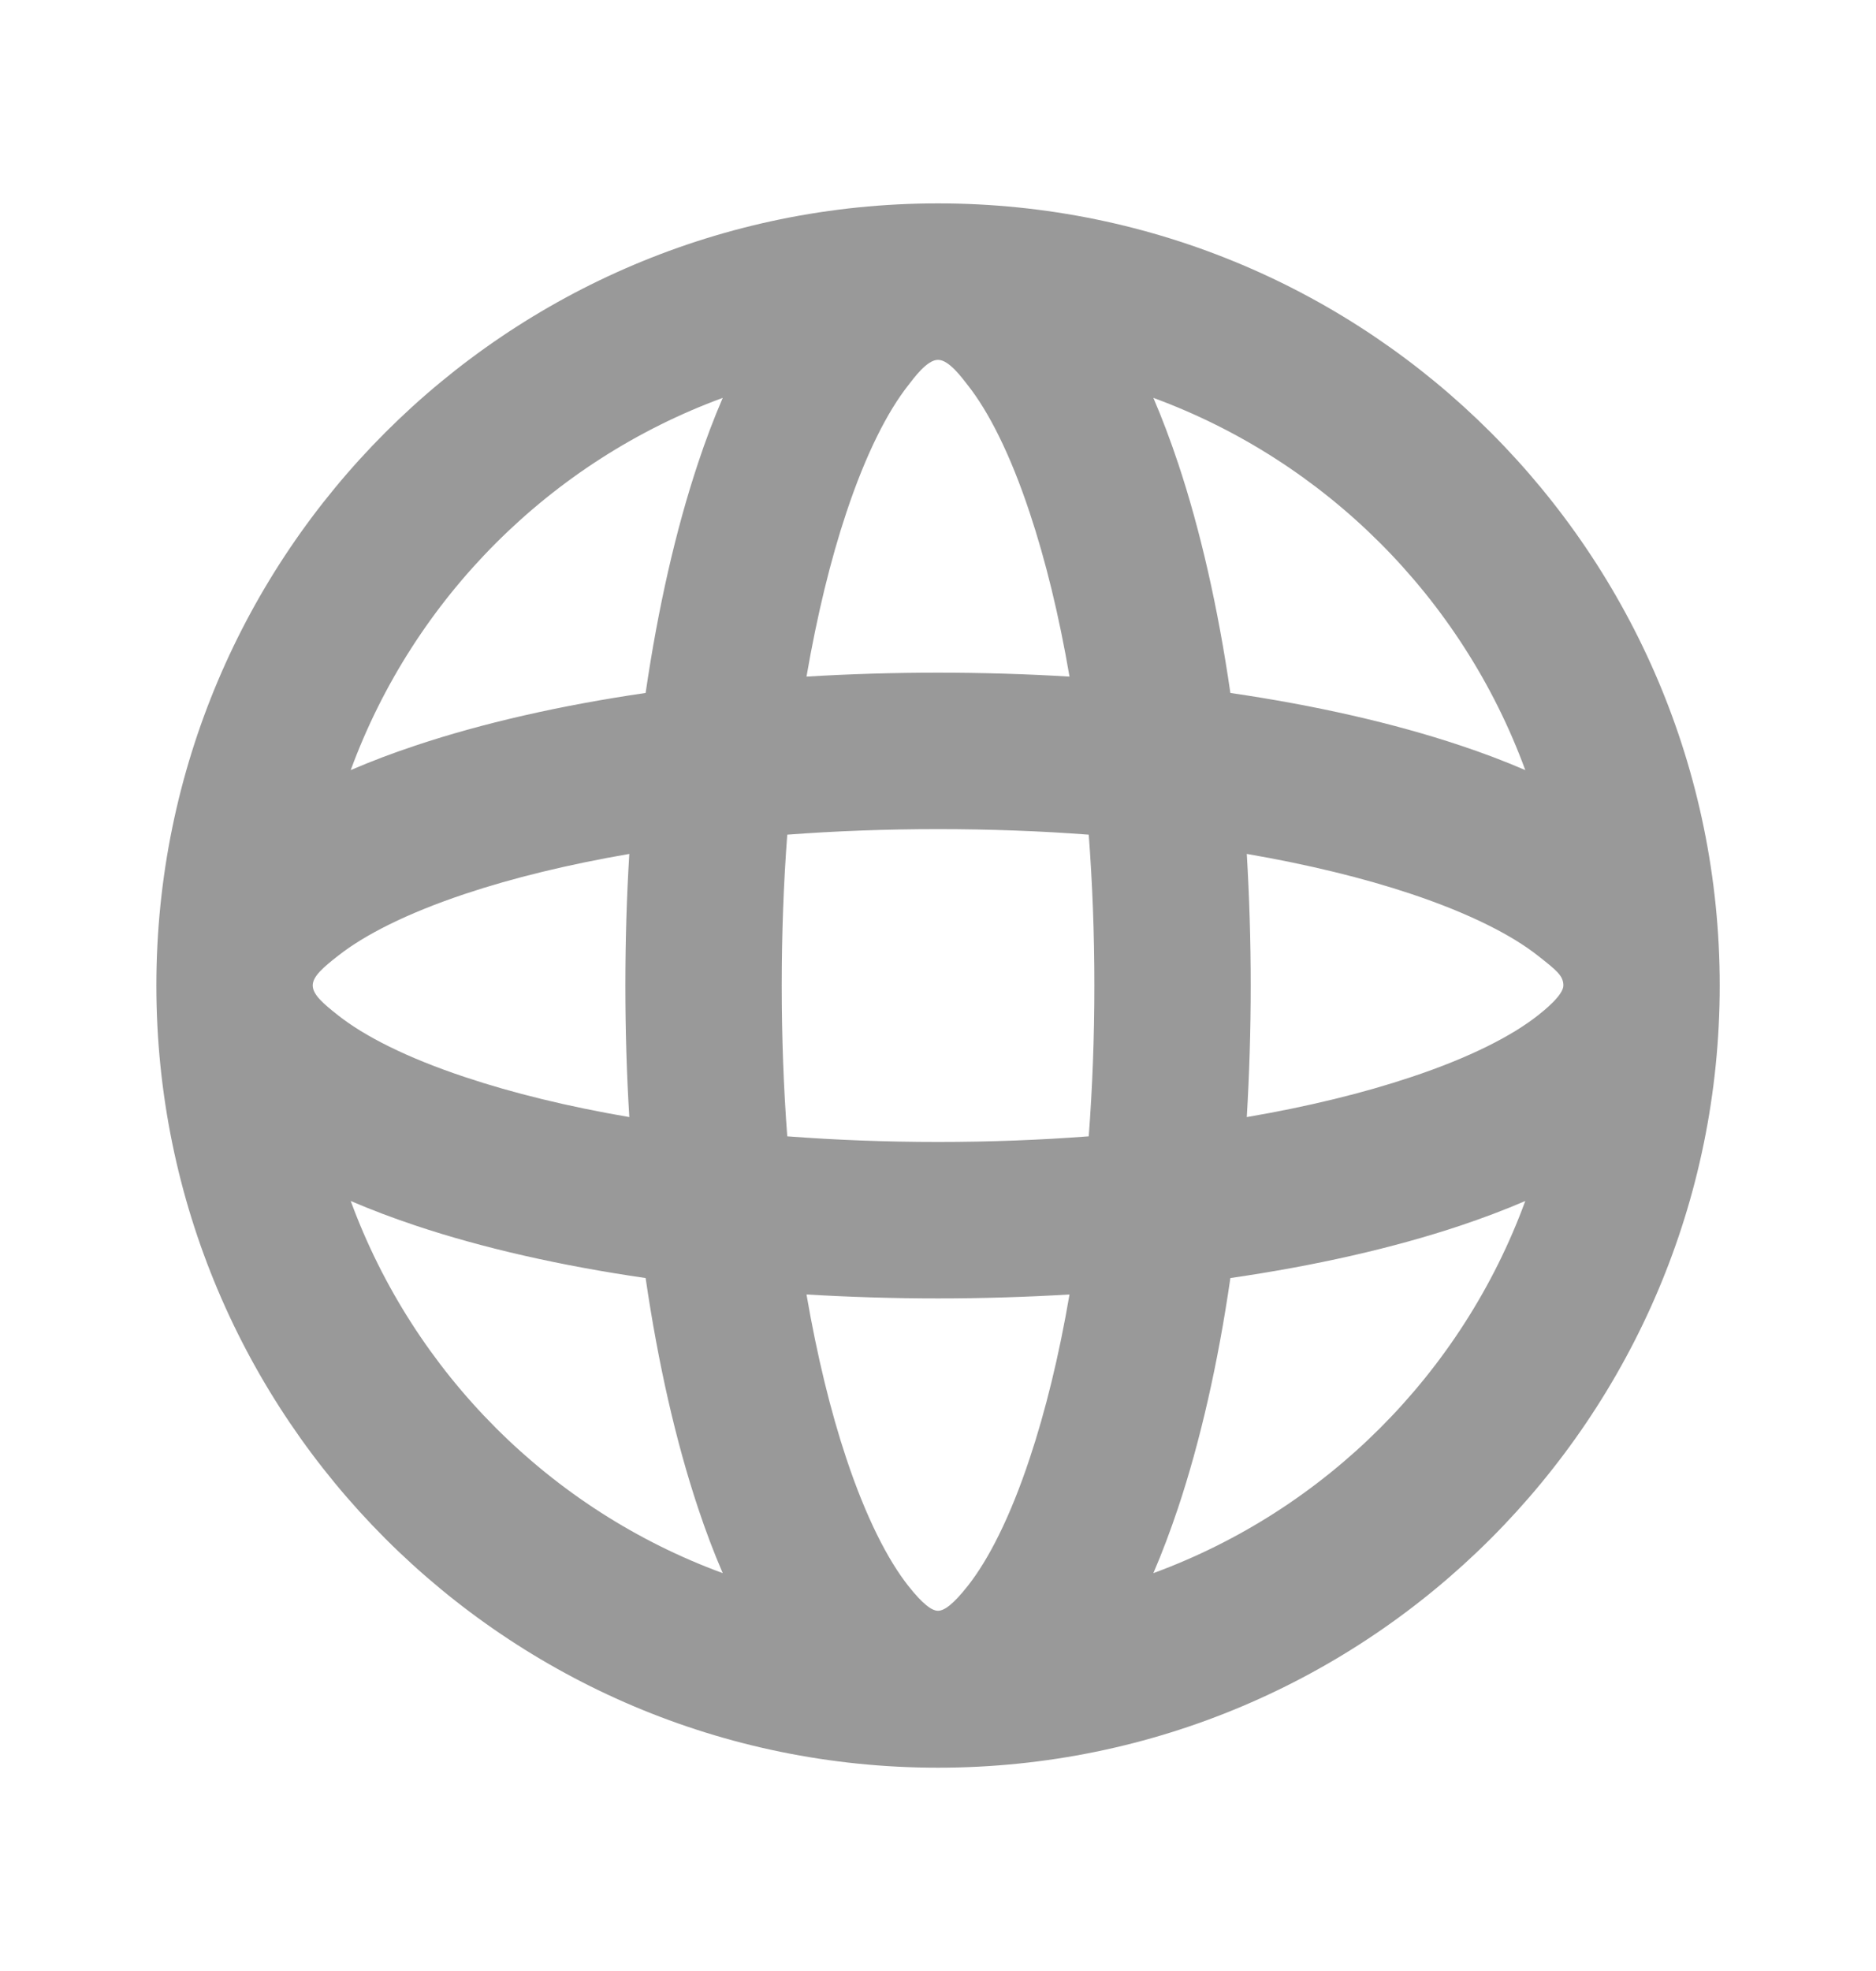 <svg width="20" height="21" viewBox="0 0 20 21" fill="none" xmlns="http://www.w3.org/2000/svg">
<g id="Icons/Outline/Globe">
<path id="Shape" fill-rule="evenodd" clip-rule="evenodd" d="M18.334 10.5C18.334 15.103 14.603 18.834 10 18.834C5.398 18.834 1.667 15.103 1.667 10.5C1.667 5.898 5.398 2.167 10 2.167C14.603 2.167 18.334 5.898 18.334 10.5ZM7.705 16.761C7.61 16.541 7.522 16.308 7.442 16.067C7.205 15.357 7.016 14.527 6.883 13.617C5.973 13.485 5.144 13.296 4.434 13.059C4.192 12.978 3.96 12.891 3.739 12.796C4.413 14.631 5.87 16.088 7.705 16.761ZM3.739 8.205C4.413 6.37 5.87 4.913 7.705 4.239C7.61 4.46 7.522 4.692 7.442 4.934C7.205 5.644 7.016 6.473 6.883 7.383C5.973 7.516 5.144 7.705 4.434 7.942C4.192 8.022 3.96 8.11 3.739 8.205ZM12.296 4.239C12.391 4.46 12.478 4.692 12.559 4.934C12.796 5.644 12.985 6.473 13.117 7.383C14.027 7.516 14.857 7.705 15.567 7.942C15.808 8.022 16.041 8.11 16.261 8.205C15.588 6.37 14.131 4.913 12.296 4.239ZM16.261 12.796C16.041 12.891 15.808 12.978 15.567 13.059C14.857 13.296 14.027 13.485 13.117 13.617C12.985 14.527 12.796 15.357 12.559 16.067C12.478 16.308 12.391 16.541 12.296 16.761C14.131 16.088 15.588 14.631 16.261 12.796ZM10 3.834C10.118 3.833 10.258 4.029 10.319 4.106C10.536 4.381 10.768 4.83 10.977 5.461C11.145 5.964 11.29 6.554 11.402 7.209C10.946 7.181 10.477 7.167 10 7.167C9.523 7.167 9.055 7.181 8.598 7.209C8.711 6.554 8.855 5.964 9.023 5.461C9.233 4.83 9.465 4.381 9.682 4.106C9.743 4.028 9.882 3.834 10 3.834ZM3.606 10.819C3.881 11.036 4.33 11.268 4.961 11.477C5.464 11.645 6.054 11.79 6.709 11.902C6.681 11.446 6.667 10.977 6.667 10.5C6.667 10.023 6.681 9.555 6.709 9.098C6.054 9.211 5.464 9.355 4.961 9.523C4.33 9.733 3.881 9.965 3.606 10.182C3.447 10.306 3.333 10.403 3.334 10.5C3.334 10.597 3.447 10.694 3.606 10.819ZM8.334 10.5C8.334 11.055 8.354 11.593 8.393 12.107C8.908 12.146 9.445 12.167 10 12.167C10.555 12.167 11.093 12.146 11.607 12.107C11.646 11.593 11.667 11.055 11.667 10.5C11.667 9.945 11.646 9.408 11.607 8.893C11.093 8.854 10.555 8.834 10 8.834C9.445 8.834 8.908 8.854 8.393 8.893C8.354 9.408 8.334 9.945 8.334 10.5ZM9.023 15.54C8.855 15.037 8.711 14.447 8.598 13.792C9.055 13.819 9.523 13.834 10 13.834C10.477 13.834 10.946 13.819 11.402 13.792C11.29 14.447 11.145 15.037 10.977 15.54C10.768 16.17 10.536 16.62 10.319 16.895C10.164 17.092 10.067 17.162 10 17.162C9.935 17.162 9.837 17.092 9.682 16.895C9.465 16.62 9.233 16.17 9.023 15.54ZM15.04 11.477C14.537 11.645 13.947 11.79 13.292 11.902C13.319 11.446 13.334 10.977 13.334 10.5C13.334 10.023 13.319 9.555 13.292 9.098C13.947 9.211 14.537 9.355 15.04 9.523C15.67 9.733 16.12 9.965 16.395 10.182C16.595 10.339 16.667 10.396 16.667 10.5C16.667 10.604 16.456 10.771 16.395 10.819C16.12 11.036 15.67 11.268 15.04 11.477Z" fill="#999999"/>
</g>
</svg>
